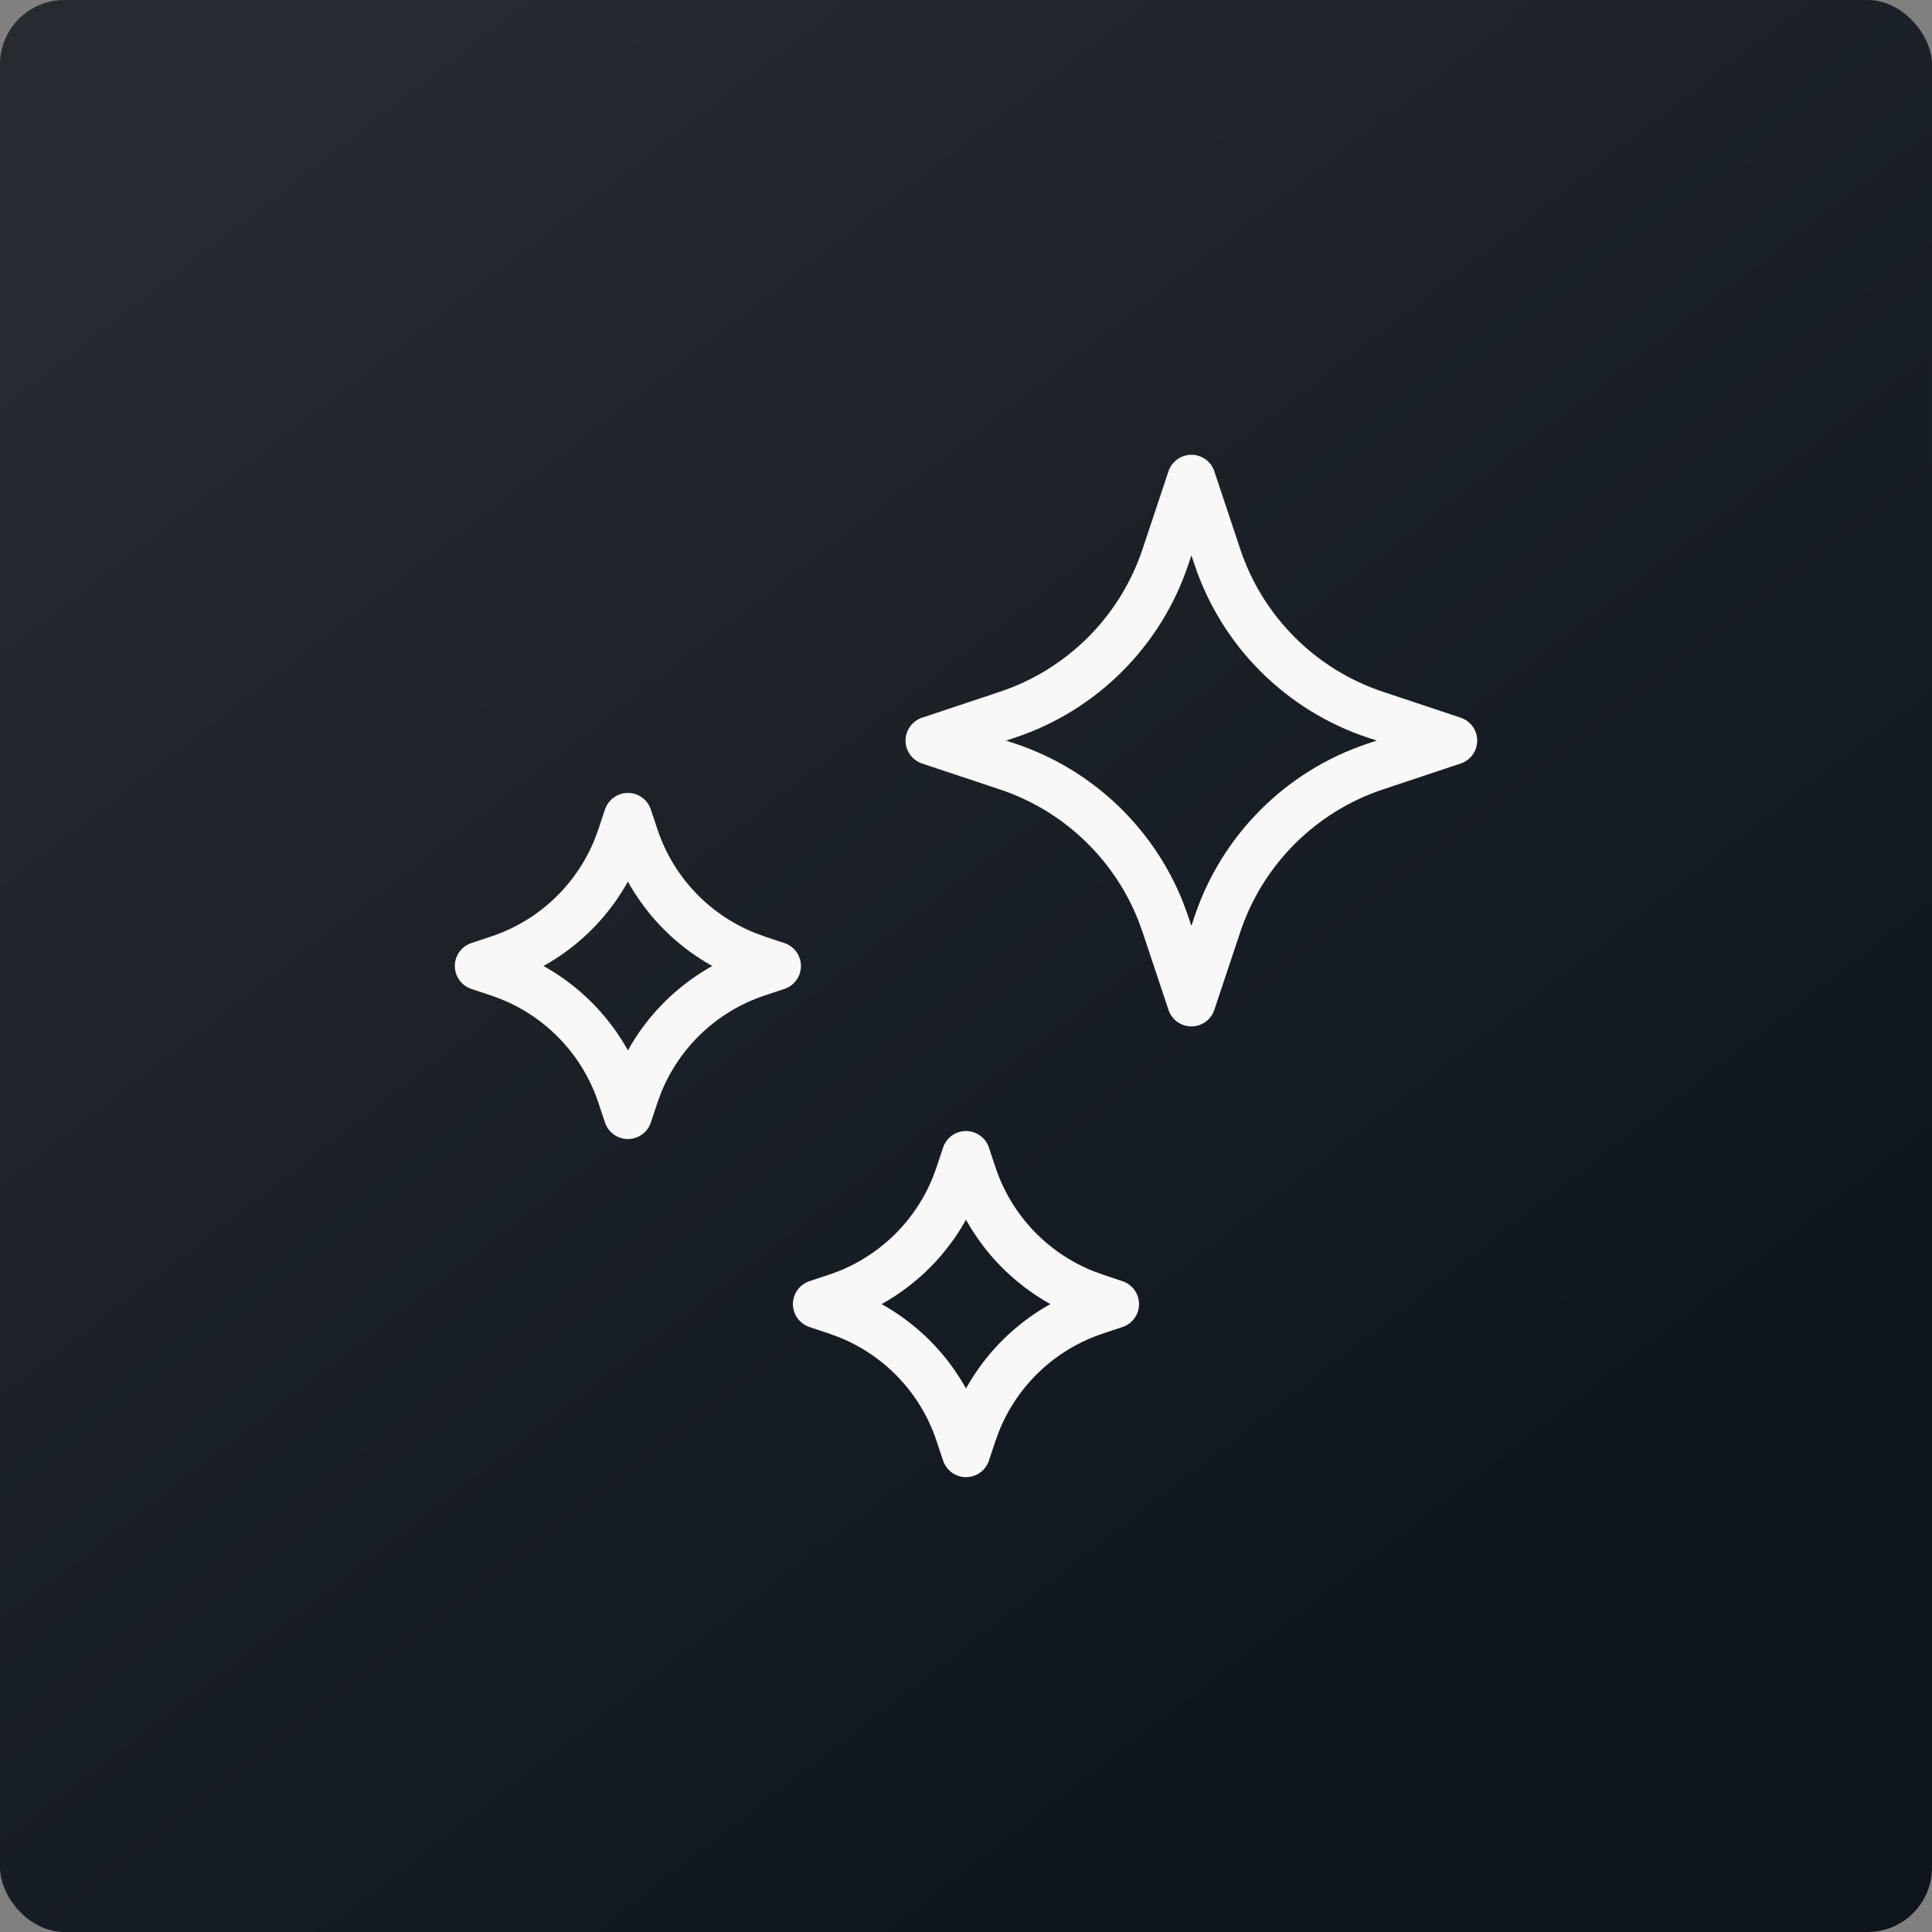 <svg width="60" height="60" viewBox="0 0 60 60" fill="none" xmlns="http://www.w3.org/2000/svg">
<rect x="0" y="0" width="60" height="60" fill="#808080" stroke="none"/>
<rect width="60" height="60" rx="2" fill="url(#paint0_linear_2617_2565)"/>
<path d="M30.207 36.497C30.768 38.177 32.039 39.517 33.672 40.171L34.003 40.293L34.624 40.5L34.003 40.707C32.323 41.268 30.983 42.539 30.329 44.172L30.207 44.503L30 45.124L29.793 44.503C29.232 42.823 27.961 41.483 26.328 40.829L25.997 40.707L25.375 40.5L25.997 40.293C27.677 39.732 29.017 38.461 29.671 36.828L29.793 36.497L30 35.875L30.207 36.497ZM19.707 25.997C20.268 27.677 21.539 29.017 23.172 29.671L23.503 29.793L24.124 30L23.503 30.207C21.823 30.768 20.483 32.039 19.829 33.672L19.707 34.003L19.5 34.624L19.293 34.003C18.732 32.323 17.461 30.983 15.828 30.329L15.497 30.207L14.875 30L15.497 29.793C17.177 29.232 18.517 27.961 19.171 26.328L19.293 25.997L19.5 25.375L19.707 25.997ZM37.806 17.292V17.293C38.579 19.606 40.394 21.421 42.707 22.194H42.708L45.126 23L42.708 23.806H42.707C40.394 24.579 38.579 26.394 37.806 28.707V28.708L37 31.126L36.194 28.708V28.707L36.037 28.279C35.192 26.171 33.461 24.53 31.293 23.806H31.292L28.873 23L31.292 22.194H31.293C33.606 21.421 35.421 19.606 36.194 17.293V17.292L37 14.873L37.806 17.292Z" stroke="#F8F8F8" stroke-width="1.5" stroke-linecap="round" stroke-linejoin="round"/>
<defs>
<linearGradient id="paint0_linear_2617_2565" x1="14.19" y1="2.89548e-07" x2="50.682" y2="47.314" gradientUnits="userSpaceOnUse">
<stop stop-color="#272B31"/>
<stop offset="1" stop-color="#0E151D"/>
</linearGradient>
</defs>
</svg>
